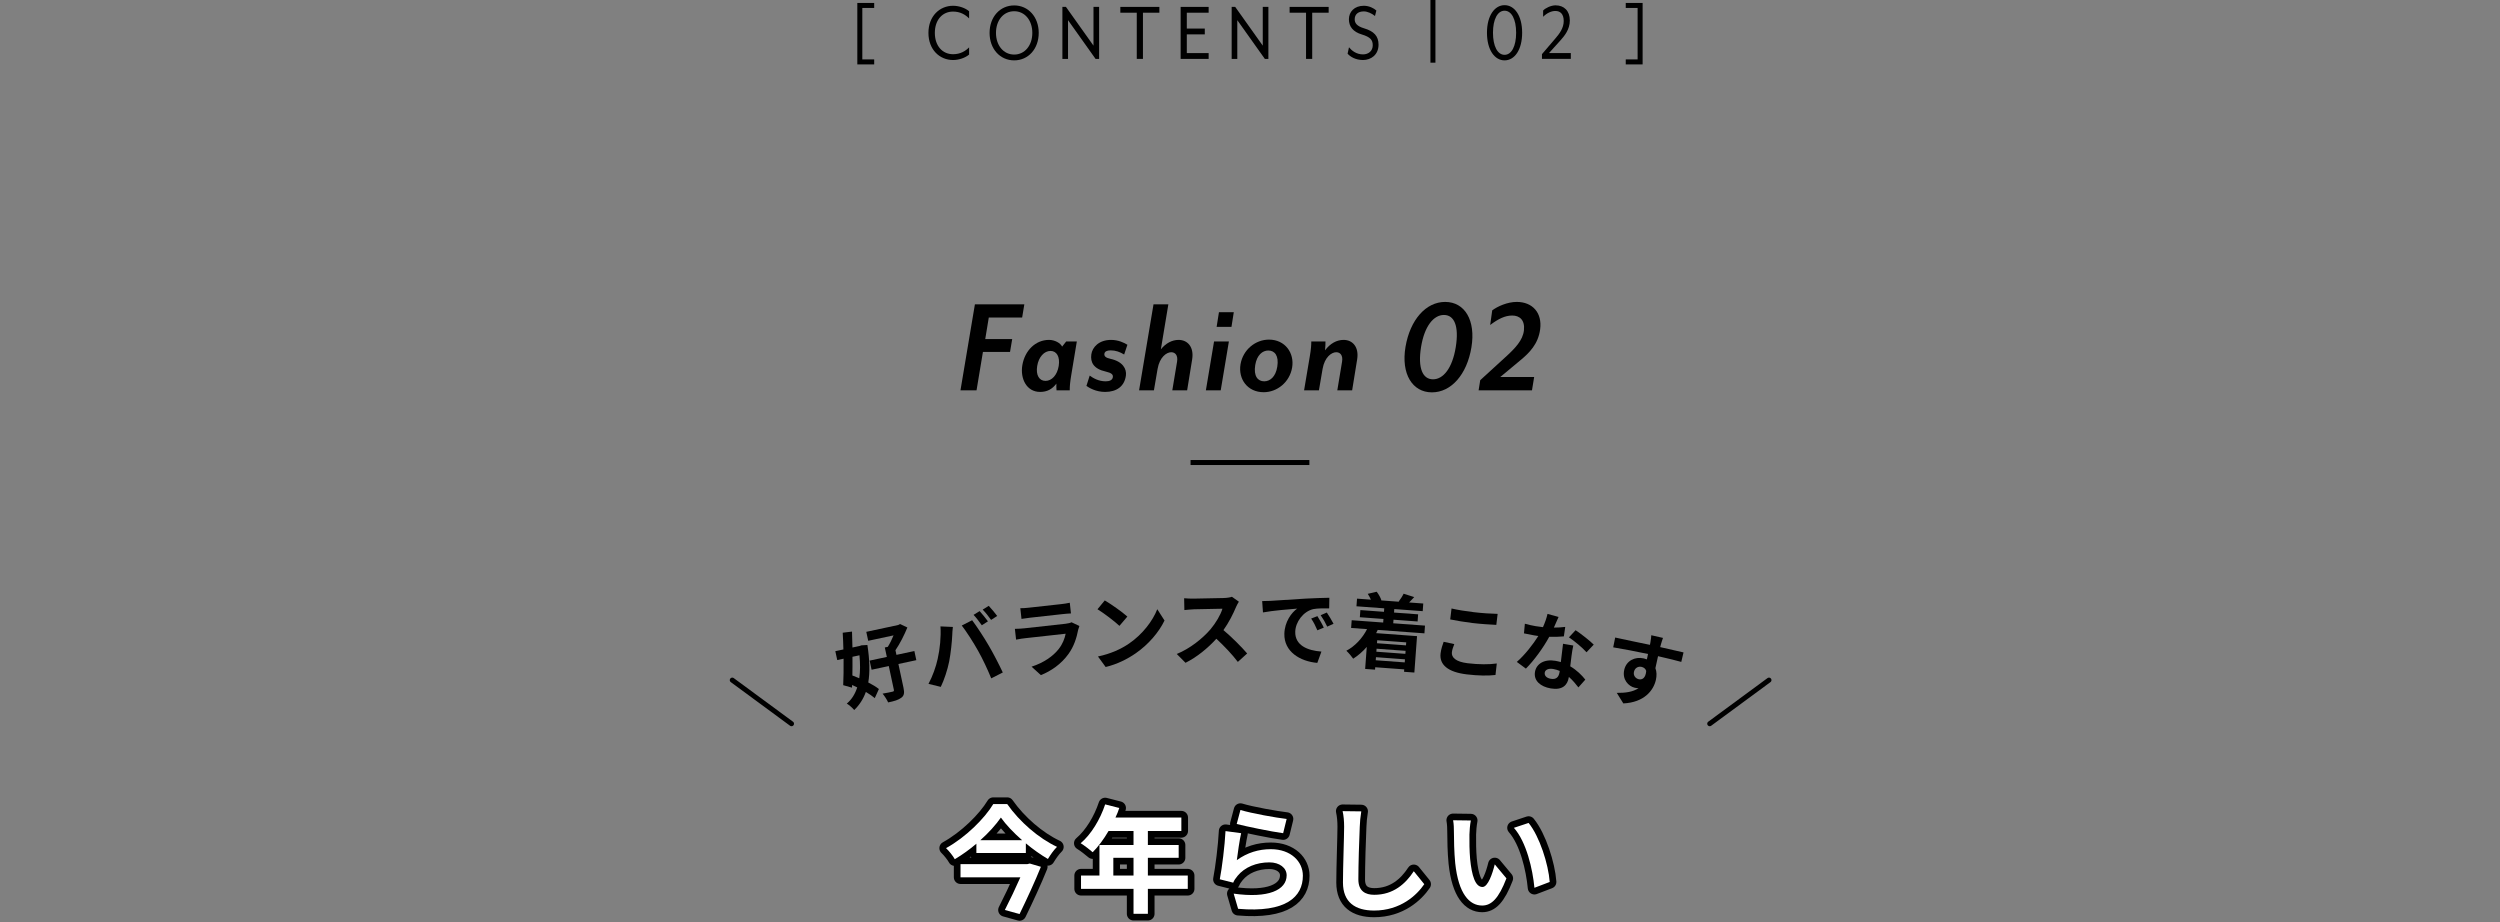 <?xml version="1.0" encoding="UTF-8"?>
<svg id="c" data-name="KV" xmlns="http://www.w3.org/2000/svg" width="750" height="276.706" viewBox="0 0 750 276.706">
  <rect x="0" y="0" width="750" height="276.706" fill="#808080" stroke="none"/>
  <defs>
    <style>
      .d {
        stroke-miterlimit: 10;
      }

      .d, .e, .f {
        stroke: #000;
      }

      .d, .f {
        fill: none;
        stroke-width: 1.5px;
      }

      .e {
        stroke-width: 4px;
      }

      .e, .g {
        fill: #fff;
      }

      .e, .f {
        stroke-linecap: round;
        stroke-linejoin: round;
      }
    </style>
  </defs>
  <g>
    <path d="M306.643,95.261h-10.008l-1.062,6.45h8.088l-.653,3.87h-8.129l-1.92,11.524h-4.82l4.33-25.8h14.828l-.654,3.956Z"/>
    <path d="M321.37,112.547c-.367,2.236-.449,3.311-.449,4.558h-3.963c-.041-.516-.081-1.419-.041-2.021-1.266,1.677-2.777,2.494-4.9,2.494-4.045,0-6.006-3.999-5.311-8.041.734-4.343,3.921-7.568,8.006-7.568,1.716,0,3.432.946,3.922,2.021l1.225-1.548h3.187l-1.675,10.104ZM315.161,105.28c-1.879,0-3.554,1.763-4.003,4.515s.612,4.472,2.491,4.472,3.514-1.72,3.963-4.472-.613-4.515-2.451-4.515Z"/>
    <path d="M337.245,106.355c-1.268-.774-2.533-1.247-4.045-1.247-1.144,0-1.756.344-1.879.989-.122.774.408,1.247,1.798,1.548,3.758.817,4.901,3.053,4.656,4.988-.408,3.225-2.737,4.945-6.249,4.945-2.778,0-4.82-1.247-5.597-1.806l.98-3.096c1.062.774,2.655,1.72,4.819,1.72,1.186,0,2.002-.387,2.125-1.247.122-.817-.449-1.29-2.125-1.677-3.676-.817-4.656-2.795-4.329-5.16.286-2.107,2.247-4.343,5.923-4.343,2.165,0,3.962.86,4.902,1.462l-.98,2.924Z"/>
    <path d="M356.142,117.105h-4.452l1.43-8.6c.327-1.978-.612-2.838-1.757-2.838-1.389,0-3.472,1.462-4.084,4.988l-1.104,6.45h-4.452l4.329-25.8h4.453l-2.246,13.502c1.429-1.806,3.349-2.838,5.31-2.838,2.737,0,4.657,2.15,4.085,5.805l-1.512,9.331Z"/>
    <path d="M366.216,117.105h-4.453l2.451-14.663h4.452l-2.45,14.663ZM369.442,98.056h-4.453l.695-4.386h4.452l-.694,4.386Z"/>
    <path d="M379.1,117.664c-4.86,0-7.68-3.956-6.944-8.385.735-4.343,4.453-7.396,8.537-7.396,4.861,0,7.68,4.042,6.944,8.385-.735,4.386-4.493,7.396-8.537,7.396ZM380.488,105.151c-1.716,0-3.431,1.333-3.921,4.386-.531,3.311.775,4.859,2.695,4.859,1.757,0,3.432-1.333,3.922-4.386.531-3.311-.776-4.859-2.696-4.859Z"/>
    <path d="M405.643,117.105h-4.453l1.43-8.6c.327-1.978-.612-2.838-1.756-2.838-1.389,0-3.473,1.462-4.085,4.988l-1.103,6.45h-4.453l1.716-10.191c.368-2.107.449-3.44.449-4.472h4.249c0,.559,0,1.548-.123,2.666,1.512-2.064,3.513-3.139,5.555-3.139,2.737,0,4.657,2.15,4.085,5.805l-1.511,9.331Z"/>
    <path d="M441.427,104.205c-1.348,8.17-6.086,13.502-11.846,13.502-5.842,0-9.313-5.504-7.925-13.674,1.39-8.127,6.128-13.459,11.887-13.459,5.882,0,9.231,5.504,7.884,13.631ZM433.175,94.487c-3.062,0-5.84,3.311-6.861,9.632-1.021,6.364.49,9.675,3.594,9.675,3.064,0,5.801-3.311,6.822-9.675,1.021-6.321-.449-9.632-3.555-9.632Z"/>
    <path d="M456.12,108.075l-6.045,5.031h10.171l-.653,3.999h-16.013l.49-3.053,7.476-6.837c2.981-2.709,5.311-5.117,5.637-8.127.326-3.096-1.307-4.429-3.513-4.429-2.165,0-4.167.989-6.618,2.838l.613-4.386c1.594-1.204,4.575-2.537,7.353-2.537,4.738,0,7.68,3.268,7.026,8.213-.572,4.429-3.268,7.095-5.924,9.288Z"/>
  </g>
  <g>
    <path d="M260.22,193.495c.685,4.506.783,8.192.261,11.244,1.264.65,2.405,1.326,3.184,1.977l-1.232,2.718c-.66-.575-1.615-1.214-2.673-1.856-.771,2.133-1.923,3.914-3.491,5.426-.548-.65-1.525-1.514-2.228-1.926,1.454-1.206,2.481-2.858,3.126-4.862-.519-.272-1.026-.496-1.534-.72l-.033.8-2.639-.739c.108-2.12.134-4.988.113-7.949l-1.906.408-.571-2.664,2.42-.518c-.043-1.755-.105-3.48-.205-5.018l2.79-.342c.064,1.495.106,3.122.129,4.779l2.2-.471.473-.178,1.817-.108ZM255.737,197.037c.026,1.912.003,3.834-.026,5.604.67.266,1.365.526,2.07.835.306-2.034.299-4.333.059-6.89l-2.103.45ZM274.897,198.048l-5.377,1.151,1.533,7.162c.313,1.467.213,2.307-.646,2.951-.879.674-2.178,1.054-3.967,1.412-.32-.775-1.076-1.917-1.664-2.635,1.257-.218,2.558-.471,2.944-.579.415-.089.517-.213.443-.555l-1.528-7.138-5.158,1.104-.586-2.738,5.158-1.104-.607-2.836.904-.194c.629-1.004,1.254-2.263,1.719-3.436l-7.603,1.628-.575-2.689,9.558-2.046.55-.297,2.216,1.034c-.888,2.184-2.21,4.845-3.575,6.824l.298,1.393,5.378-1.151.586,2.738Z"/>
    <path d="M282.141,187.921l3.724.164c-.107.752-.186,2.005-.197,2.564-.069,1.784-.438,5.337-.909,7.767-.506,2.537-1.512,5.585-2.523,7.646l-3.689-.903c1.23-2.273,2.261-5.173,2.752-7.48.669-2.943,1.05-6.574.844-9.757ZM288.53,187.657l3.114-1.587c1.316,1.739,3.628,5.268,4.925,7.517,1.245,2.08,3.186,5.82,4.269,8.154l-3.465,1.77c-1.161-2.827-2.548-5.796-3.963-8.304-1.353-2.442-3.542-5.839-4.88-7.55ZM296.382,186.401l-1.837,1.18c-.681-.929-1.658-2.292-2.476-3.123l1.82-1.127c.764.815,1.877,2.232,2.492,3.07ZM299.162,184.791l-1.837,1.18c-.659-.958-1.703-2.259-2.521-3.091l1.82-1.127c.792.835,1.954,2.245,2.537,3.038Z"/>
    <path d="M323.819,187.8c-.139.342-.288.812-.356,1.096-.479,2.493-1.282,5.023-2.918,7.292-2.203,3.061-5.198,5.103-8.281,6.349l-2.796-2.534c3.668-1.185,6.47-3.156,8.145-5.303,1.191-1.516,1.792-3.142,2.085-4.583l-12.006,1.327c-.596.066-1.836.228-2.869.443l-.357-3.231c1.056-.016,2.13-.084,2.9-.17l12.304-1.359c.796-.088,1.456-.261,1.787-.449l2.363,1.123ZM306.096,182.462c.707.023,1.754-.068,2.599-.161l9.57-1.057c.771-.085,1.985-.245,2.67-.421l.354,3.206c-.677.024-1.848.129-2.742.228l-9.521,1.052c-.795.088-1.861.231-2.576.36l-.354-3.207Z"/>
    <path d="M338.208,184.973l-2.375,2.785c-1.388-1.313-4.683-3.83-6.587-4.984l2.184-2.647c1.822,1.059,5.234,3.444,6.778,4.847ZM338.731,193.057c4.078-2.795,7.099-6.824,8.452-10.294l2.174,3.391c-1.678,3.491-4.772,7.149-8.632,9.829-2.422,1.685-5.549,3.291-9.028,4.118l-2.309-3.157c3.856-.801,7.017-2.284,9.343-3.888Z"/>
    <path d="M371.662,180.514c-.194.279-.629,1.063-.844,1.567-.811,1.967-2.156,4.669-3.786,6.952,2.518,2.1,5.606,5.238,7.117,7.008l-2.799,2.532c-1.67-2.217-4.046-4.719-6.441-6.946-2.593,2.853-5.864,5.519-9.256,7.213l-2.629-2.647c3.993-1.606,7.807-4.708,10.104-7.38,1.611-1.908,3.086-4.413,3.601-6.198l-8.474.171c-1.05.021-2.421.199-2.945.234l-.071-3.549c.677.086,2.203.131,2.952.115l8.798-.177c1.101-.022,2.097-.192,2.593-.377l2.081,1.483Z"/>
    <path d="M381.077,180.26c2.079-.123,6.188-.395,10.722-.682,2.554-.136,5.257-.219,7.009-.25l-.055,3.2c-1.325-.033-3.45-.061-4.782.205-3.02.725-5.324,3.868-5.397,6.792-.102,4.074,3.66,5.644,7.854,5.949l-1.235,3.395c-5.19-.455-10.02-3.377-9.885-8.751.089-3.574,2.134-6.324,3.84-7.532-2.155.171-7.368.591-10.258,1.144l-.239-3.407c1,0,1.951-.026,2.427-.064ZM397.133,188.29l-1.921.802c-.591-1.39-1.091-2.378-1.862-3.523l1.868-.729c.578.915,1.465,2.438,1.915,3.449ZM400.062,187.138l-1.896.853c-.642-1.367-1.193-2.306-1.966-3.426l1.846-.804c.604.89,1.517,2.389,2.017,3.377Z"/>
    <path d="M413.314,188.974c-.15.34-.299.655-.472.968l12.267.901-.802,10.921-3.092-.227.053-.723-8.701-.639-.053.723-2.968-.218.485-6.607c-1.231,1.414-2.623,2.615-4.069,3.536-.431-.633-1.444-1.836-2.057-2.382,2.582-1.365,4.785-3.709,6.217-6.487l-4.787-.352.171-2.319,9.449.694.079-1.072-7.081-.52.157-2.144,7.081.52.077-1.047-8.328-.612.169-2.294,4.163.306c-.257-.595-.587-1.221-.949-1.749l2.679-.63c.597.746,1.195,1.817,1.416,2.561l-.128.041,5.485.403-.171-.063c.526-.688,1.175-1.668,1.476-2.348l3.185,1.011c-.547.612-1.062,1.15-1.522,1.618l4.238.311-.168,2.294-8.527-.626-.077,1.047,7.23.531-.157,2.144-7.23-.531-.079,1.072,9.524.699-.17,2.319-14.013-1.029ZM421.423,198.719l.067-.922-8.701-.639-.068.922,8.702.639ZM421.677,195.253l-8.701-.639-.065.898,8.701.639.065-.898ZM413.162,192.071l-.065.898,8.701.639.066-.898-8.702-.639Z"/>
    <path d="M436.287,193.225c-.331.867-.622,1.612-.721,2.432-.188,1.564,1.163,2.885,4.714,3.313,3.326.401,6.499.405,8.756.073l-.391,3.454c-2.198.264-5.191.231-8.643-.185-5.635-.679-8.238-2.907-7.831-6.283.173-1.44.615-2.596.924-3.49l3.191.687ZM435.458,182.547c1.813.42,4.085.794,6.667,1.105,2.434.293,5.257.482,7.167.511l-.397,3.302c-1.728-.082-4.803-.276-7.136-.557-2.582-.311-4.702-.692-6.695-1.083l.395-3.277Z"/>
    <path d="M469.16,190.917c-1.16.106-2.718.17-4.382.114-1.744,3.227-4.562,7.108-7.01,9.556l-2.726-2.013c2.38-2.053,4.917-5.323,6.452-7.774-.423-.047-.842-.119-1.261-.19-1.011-.173-1.992-.366-3.043-.596l.267-2.896c1.038.304,2.336.577,3.224.728.714.122,1.458.224,2.205.301.577-1.296,1.101-2.729,1.365-3.977l3.316.922c-.332.755-.838,1.937-1.406,3.184,1.217.005,2.396-.072,3.408-.204l-.41,2.847ZM471.988,193.658c-.25,1.022-.374,2.041-.534,3.13-.094.694-.246,1.885-.379,3.106,1.96,1.147,3.475,2.674,4.517,3.993l-2.072,2.334c-.728-.936-1.668-2.111-2.86-3.152l-.038.222c-.387,2.267-1.923,3.831-5.397,3.237-3.03-.518-5.189-2.282-4.73-4.968.408-2.39,2.721-3.897,6.121-3.316.567.097,1.125.243,1.635.381.237-1.836.48-4.001.659-5.492l3.08.526ZM467.921,201.281c-.615-.257-1.239-.465-1.929-.583-1.405-.24-2.418.196-2.565,1.058-.155.912.503,1.658,1.834,1.886,1.65.282,2.357-.586,2.58-1.892l.08-.468ZM475.955,195.68c-1.211-1.374-3.722-3.451-5.271-4.477l1.99-2.146c1.619,1.063,4.367,3.232,5.448,4.33l-2.167,2.293Z"/>
    <path d="M504.384,198.572c-1.447-.406-3.703-.972-6.971-1.716-.254,1.225-.554,2.542-.792,3.59.404,1.041.43,2.278.141,3.546-.716,3.146-3.48,6.722-9.759,7.036l-1.972-3.168c2.556.043,4.86-.278,6.528-1.411-.357-.005-.734-.039-1.125-.128-1.877-.428-3.83-2.437-3.158-5.388.622-2.731,3.222-4.011,5.855-3.411.342.078.652.174.935.29l.342-1.615c-3.669-.784-7.433-1.488-10.446-1.995l.594-2.943c2.755.628,7.172,1.505,10.426,2.195.066-.293.128-.561.143-.737.129-.791.267-1.735.258-2.147l3.512.8c-.162.373-.53,1.649-.644,2.034-.044.195-.124.433-.19.726,2.438.555,5.735,1.281,6.998,1.594l-.674,2.847ZM491.631,203.772c1,.228,2.074-.323,2.235-2.492-.208-.663-.708-1.059-1.391-1.214-.927-.211-1.998.212-2.286,1.48-.256,1.122.491,2.01,1.441,2.226Z"/>
  </g>
  <g>
    <g>
      <path class="e" d="M302.154,241.208c3.746,5.356,9.486,10.291,14.947,12.846-1.051,1.05-1.961,2.38-2.73,3.64-2.205-1.295-4.48-2.905-6.616-4.691v2.906h-14.841v-2.8c-1.996,1.715-4.201,3.29-6.477,4.656-.524-.98-1.715-2.45-2.625-3.325,5.916-3.255,11.552-8.891,14.177-13.231h4.165ZM308.945,259.06l3.325.98c-1.715,4.271-4.235,9.731-6.405,14.177l-4.411-1.225c1.541-3.01,3.326-6.756,4.656-9.801h-17.957v-3.956h20.057l.735-.175ZM306.635,252.059c-2.555-2.24-4.83-4.62-6.37-6.791-1.506,2.17-3.641,4.55-6.161,6.791h12.531Z"/>
      <path class="e" d="M356.333,266.656h-11.972v7.491h-4.306v-7.491h-15.751v-3.99h5.53v-9.171h10.221v-4.2h-7.49c-1.436,2.485-3.115,4.725-4.761,6.371-.806-.7-2.591-2.1-3.605-2.695,3.15-2.66,5.846-7.141,7.351-11.656l4.235,1.085c-.314.98-.7,1.925-1.155,2.87h19.777v4.025h-10.046v4.2h9.241v3.85h-9.241v5.321h11.972v3.99ZM340.056,262.665v-5.321h-6.056v5.321h6.056Z"/>
      <path class="e" d="M371.048,258.045c3.15-2.275,6.581-3.29,10.187-3.29,6.09,0,9.626,3.745,9.626,7.946,0,6.336-5.006,11.201-19.428,9.941l-1.33-4.551c10.396,1.47,15.892-1.085,15.892-5.496,0-2.24-2.135-3.885-5.181-3.885-3.92,0-7.386,1.435-9.556,4.06-.63.77-1.015,1.33-1.295,2.03l-4.025-1.015c.665-3.395,1.505-10.151,1.715-14.457l4.69.63c-.455,1.925-1.05,6.091-1.295,8.086ZM372.133,242.993c3.291,1.015,10.816,2.345,13.861,2.695l-1.05,4.271c-3.5-.455-11.236-2.065-13.932-2.765l1.12-4.2Z"/>
      <path class="e" d="M408.382,243.413c-.244,1.47-.42,3.22-.455,4.62-.175,3.71-.42,11.481-.42,15.787,0,3.5,2.101,4.621,4.761,4.621,5.74,0,9.381-3.29,11.866-7.071l3.15,3.885c-2.24,3.29-7.141,7.911-15.052,7.911-5.67,0-9.346-2.485-9.346-8.401,0-4.655.35-13.756.35-16.732,0-1.645-.14-3.325-.455-4.69l5.601.07Z"/>
      <path class="e" d="M440.83,250.344c-.035,2.24,0,4.865.21,7.351.49,5.005,1.54,8.401,3.711,8.401,1.645,0,3.01-4.061,3.675-6.791l3.501,4.2c-2.311,6.021-4.48,8.156-7.281,8.156-3.78,0-7.105-3.43-8.086-12.741-.314-3.185-.385-7.211-.385-9.346,0-.98-.035-2.45-.245-3.5l5.32.07c-.245,1.225-.42,3.255-.42,4.2ZM464.913,264.59l-4.586,1.75c-.525-5.565-2.38-13.721-6.16-17.992l4.41-1.47c3.29,4.025,5.95,12.391,6.336,17.712Z"/>
    </g>
    <g>
      <path class="g" d="M302.154,241.208c3.746,5.356,9.486,10.291,14.947,12.846-1.051,1.05-1.961,2.38-2.73,3.64-2.205-1.295-4.48-2.905-6.616-4.691v2.906h-14.841v-2.8c-1.996,1.715-4.201,3.29-6.477,4.656-.524-.98-1.715-2.45-2.625-3.325,5.916-3.255,11.552-8.891,14.177-13.231h4.165ZM308.945,259.06l3.325.98c-1.715,4.271-4.235,9.731-6.405,14.177l-4.411-1.225c1.541-3.01,3.326-6.756,4.656-9.801h-17.957v-3.956h20.057l.735-.175ZM306.635,252.059c-2.555-2.24-4.83-4.62-6.37-6.791-1.506,2.17-3.641,4.55-6.161,6.791h12.531Z"/>
      <path class="g" d="M356.333,266.656h-11.972v7.491h-4.306v-7.491h-15.751v-3.99h5.53v-9.171h10.221v-4.2h-7.49c-1.436,2.485-3.115,4.725-4.761,6.371-.806-.7-2.591-2.1-3.605-2.695,3.15-2.66,5.846-7.141,7.351-11.656l4.235,1.085c-.314.98-.7,1.925-1.155,2.87h19.777v4.025h-10.046v4.2h9.241v3.85h-9.241v5.321h11.972v3.99ZM340.056,262.665v-5.321h-6.056v5.321h6.056Z"/>
      <path class="g" d="M371.048,258.045c3.15-2.275,6.581-3.29,10.187-3.29,6.09,0,9.626,3.745,9.626,7.946,0,6.336-5.006,11.201-19.428,9.941l-1.33-4.551c10.396,1.47,15.892-1.085,15.892-5.496,0-2.24-2.135-3.885-5.181-3.885-3.92,0-7.386,1.435-9.556,4.06-.63.77-1.015,1.33-1.295,2.03l-4.025-1.015c.665-3.395,1.505-10.151,1.715-14.457l4.69.63c-.455,1.925-1.05,6.091-1.295,8.086ZM372.133,242.993c3.291,1.015,10.816,2.345,13.861,2.695l-1.05,4.271c-3.5-.455-11.236-2.065-13.932-2.765l1.12-4.2Z"/>
      <path class="g" d="M408.382,243.413c-.244,1.47-.42,3.22-.455,4.62-.175,3.71-.42,11.481-.42,15.787,0,3.5,2.101,4.621,4.761,4.621,5.74,0,9.381-3.29,11.866-7.071l3.15,3.885c-2.24,3.29-7.141,7.911-15.052,7.911-5.67,0-9.346-2.485-9.346-8.401,0-4.655.35-13.756.35-16.732,0-1.645-.14-3.325-.455-4.69l5.601.07Z"/>
      <path class="g" d="M440.83,250.344c-.035,2.24,0,4.865.21,7.351.49,5.005,1.54,8.401,3.711,8.401,1.645,0,3.01-4.061,3.675-6.791l3.501,4.2c-2.311,6.021-4.48,8.156-7.281,8.156-3.78,0-7.105-3.43-8.086-12.741-.314-3.185-.385-7.211-.385-9.346,0-.98-.035-2.45-.245-3.5l5.32.07c-.245,1.225-.42,3.255-.42,4.2ZM464.913,264.59l-4.586,1.75c-.525-5.565-2.38-13.721-6.16-17.992l4.41-1.47c3.29,4.025,5.95,12.391,6.336,17.712Z"/>
    </g>
  </g>
  <g>
    <g>
      <g>
        <path d="M278.53,9.87c0-5.044,3.379-8.138,7.385-8.138,1.758,0,3.656.65,4.814,1.638v2.158c-1.135-1.144-2.662-2.054-4.814-2.054-3.195,0-5.463,2.496-5.463,6.396,0,3.874,2.268,6.396,5.463,6.396,2.152,0,3.68-.91,4.814-2.054v2.158c-1.158.988-3.057,1.638-4.814,1.638-4.006,0-7.385-3.094-7.385-8.138Z"/>
        <path d="M296.872,9.87c0-4.784,3.125-8.242,7.385-8.242,4.236,0,7.361,3.458,7.361,8.242s-3.125,8.242-7.361,8.242c-4.26,0-7.385-3.458-7.385-8.242ZM309.696,9.87c0-3.796-2.268-6.5-5.439-6.5-3.193,0-5.463,2.704-5.463,6.5,0,3.77,2.27,6.5,5.463,6.5,3.172,0,5.439-2.73,5.439-6.5Z"/>
        <path d="M318.718,2.07h1.064l8.264,11.623V2.07h1.689v15.601h-1.064l-8.264-11.623v11.623h-1.689V2.07Z"/>
        <path d="M341.032,3.812h-4.93v-1.742h11.713v1.742h-4.932v13.858h-1.852V3.812Z"/>
        <path d="M354.19,2.07h8.402v1.742h-6.551v4.758h5.395v1.742h-5.395v5.616h6.551v1.742h-8.402V2.07Z"/>
        <path d="M369.499,2.07h1.064l8.264,11.623V2.07h1.689v15.601h-1.064l-8.264-11.623v11.623h-1.689V2.07Z"/>
        <path d="M391.813,3.812h-4.93v-1.742h11.713v1.742h-4.932v13.858h-1.852V3.812Z"/>
        <path d="M404.278,16.11l.416-1.924c.834,1.014,2.223,2.132,4.213,2.132,1.645,0,2.916-1.04,2.916-2.73,0-1.586-.693-2.47-3.287-3.25-2.615-.78-3.865-2.366-3.865-4.55,0-2.21,1.621-4.056,4.469-4.056,1.596,0,3.008.728,3.771,1.43l-.416,1.638c-.926-.754-2.223-1.378-3.355-1.378-1.736,0-2.732.91-2.732,2.366,0,1.118.625,2.054,2.801,2.704,2.986.884,4.352,2.34,4.352,4.914,0,3.042-2.268,4.602-4.652,4.602-2.268,0-3.865-1.014-4.629-1.898Z"/>
        <path d="M446.091,9.818c0-5.148,2.314-8.269,5.277-8.269,2.986,0,5.277,3.12,5.277,8.269,0,5.174-2.291,8.294-5.277,8.294-2.963,0-5.277-3.12-5.277-8.294ZM454.841,9.818c0-4.057-1.391-6.604-3.473-6.604-2.084,0-3.473,2.548-3.473,6.604,0,4.082,1.389,6.63,3.473,6.63,2.082,0,3.473-2.548,3.473-6.63Z"/>
        <path d="M462.589,16.24l4.004-4.68c1.273-1.482,2.523-3.146,2.523-5.252,0-2.236-1.156-3.016-2.5-3.016-1.203,0-2.521.598-3.68,1.742v-1.872c.625-.702,2.314-1.561,3.727-1.561,2.547,0,4.283,1.638,4.283,4.55,0,2.704-1.645,4.654-2.756,5.902l-3.494,3.874h6.551v1.742h-8.658v-1.43Z"/>
      </g>
      <line class="d" x1="429.881" x2="429.881" y2="18.804"/>
    </g>
    <g>
      <polyline class="d" points="262.258 18.573 257.946 18.573 257.946 1.636 262.258 1.636"/>
      <polyline class="d" points="487.723 1.636 492.034 1.636 492.034 18.573 487.723 18.573"/>
    </g>
  </g>
  <line class="d" x1="357.167" y1="138.757" x2="392.814" y2="138.757"/>
  <line class="f" x1="512.918" y1="217.115" x2="530.691" y2="204.034"/>
  <line class="f" x1="237.455" y1="217.115" x2="219.682" y2="204.034"/>
</svg>